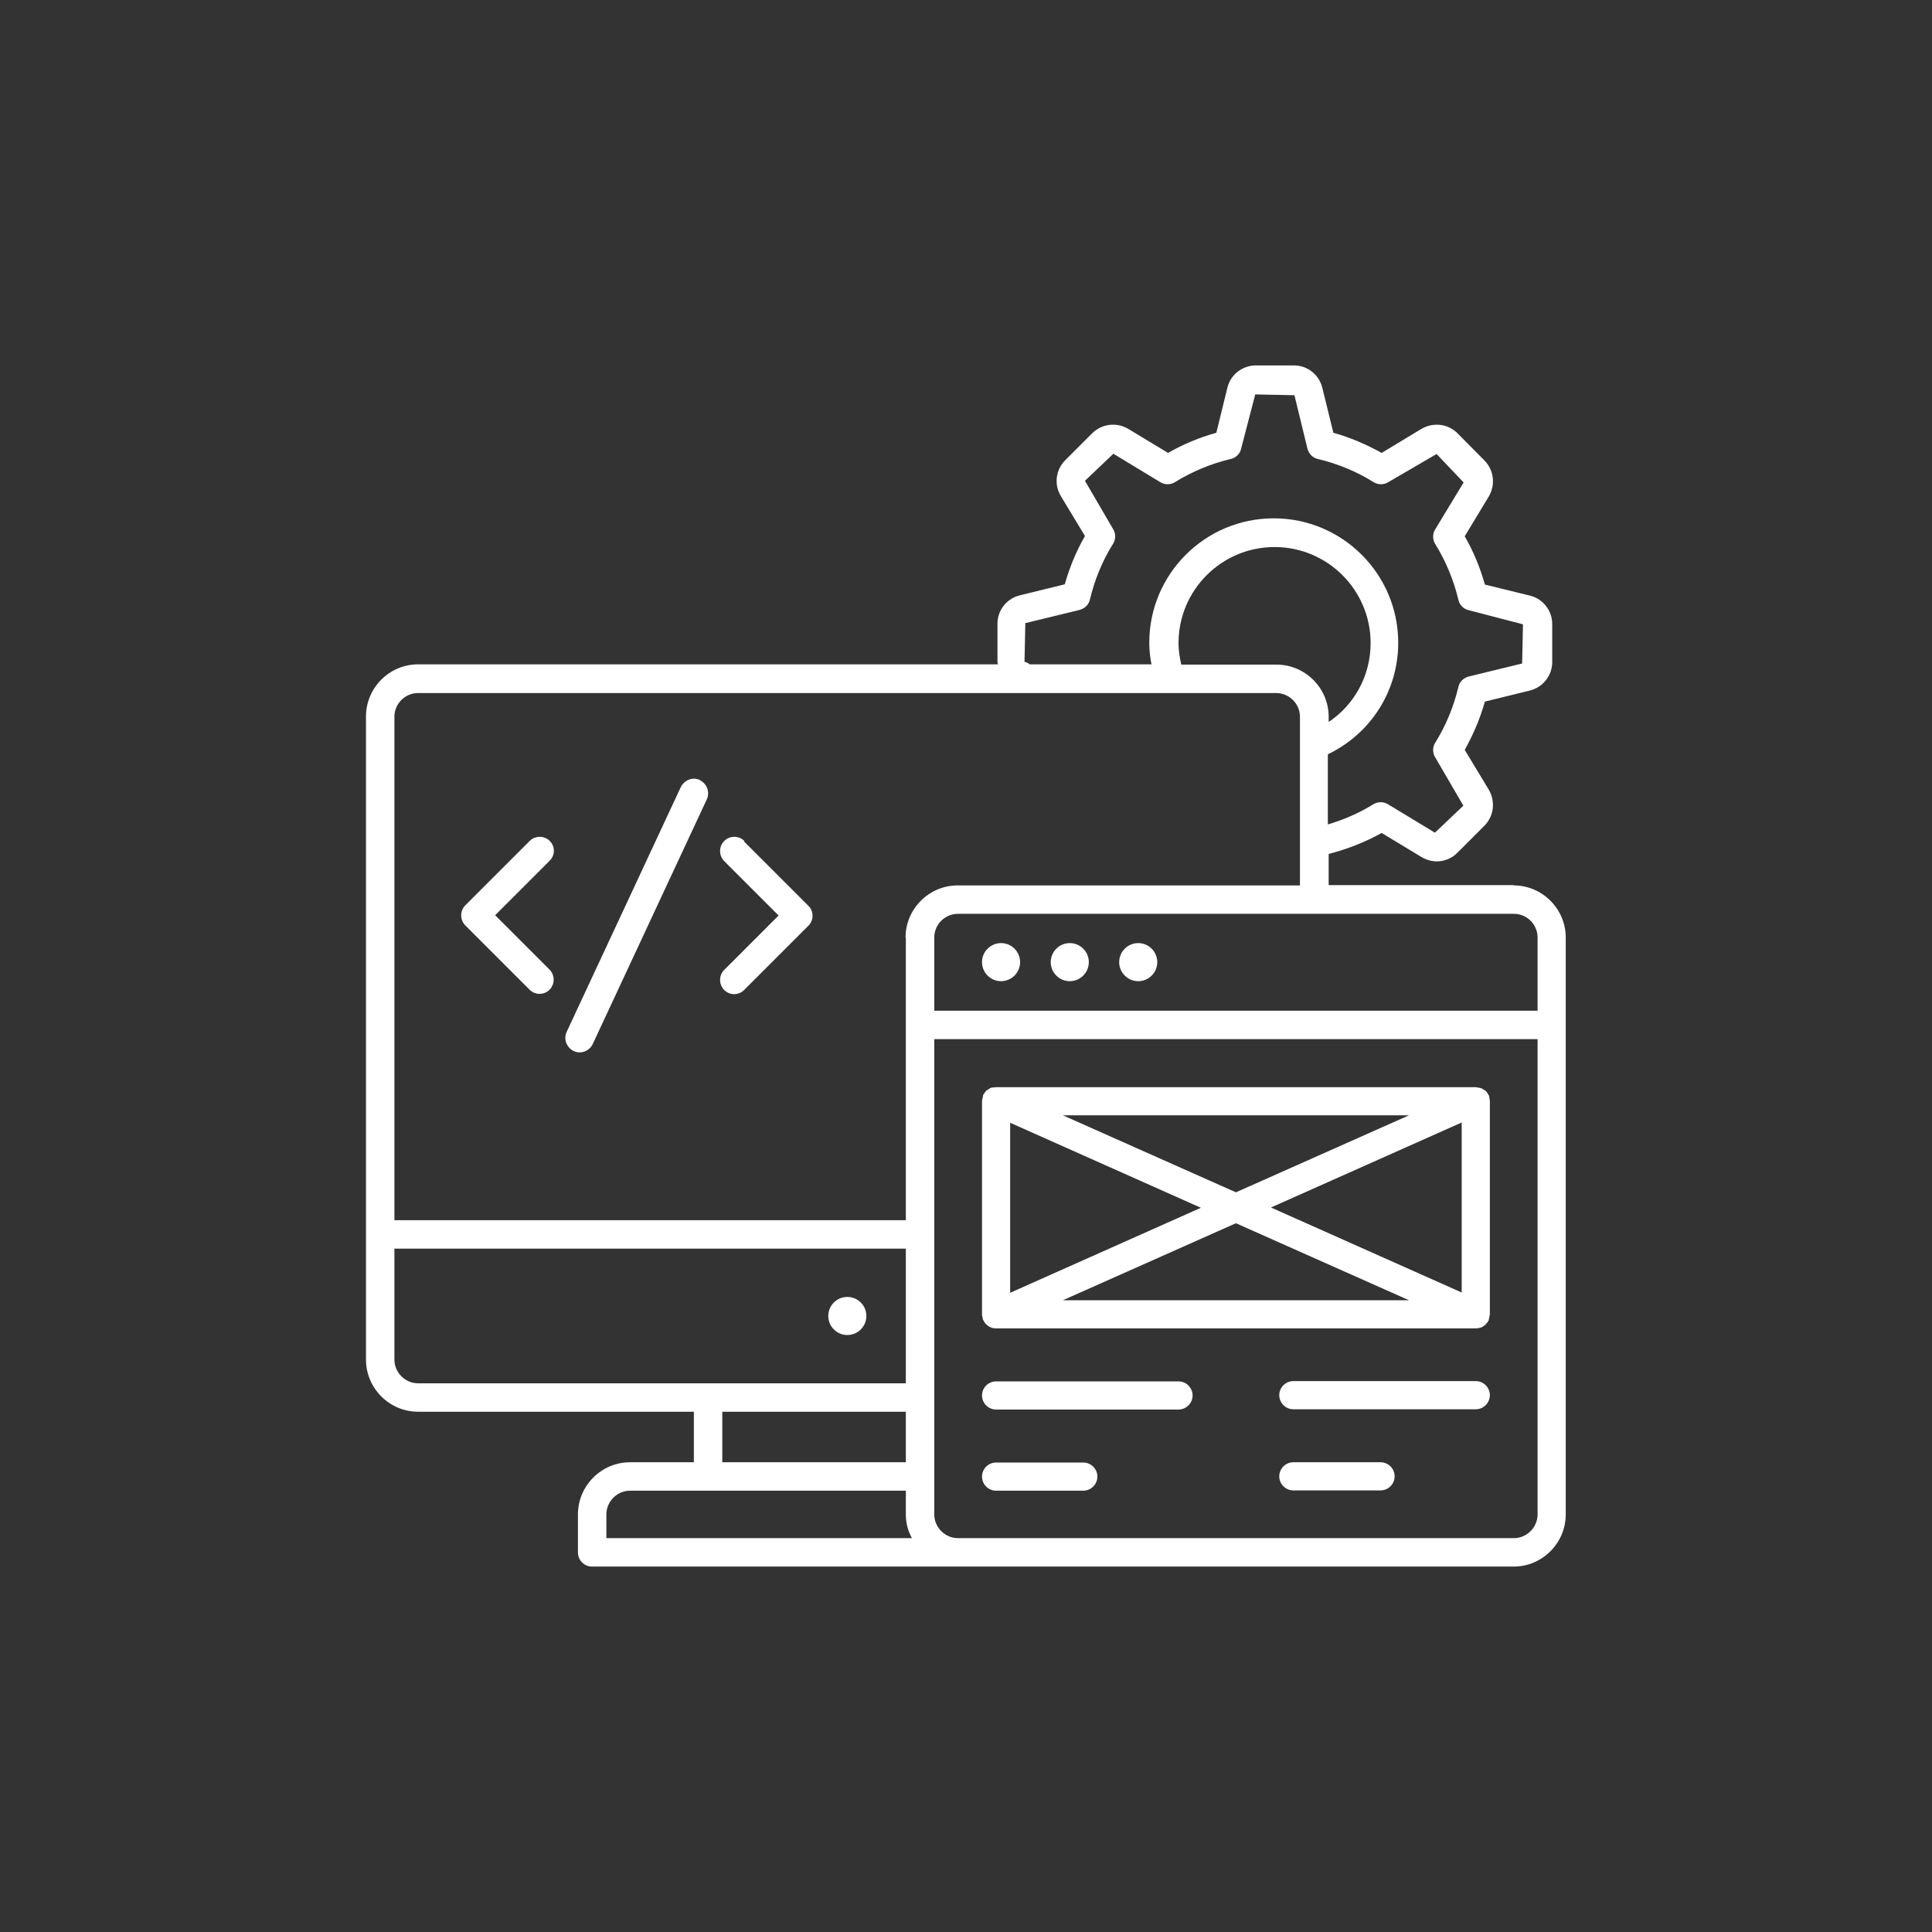 <?xml version="1.0" encoding="UTF-8"?>
<svg id="_ëîé_1" data-name="‘ëîé_1" xmlns="http://www.w3.org/2000/svg" viewBox="0 0 70 70">
  <rect x="0" y="0" width="70" height="70" fill="#333333" stroke="none"/>
  <defs>
    <style>
      .cls-1 {
        fill: #fff;
      }
    </style>
  </defs>
  <circle class="cls-1" cx="30.7" cy="47.68" r=".69"/>
  <path class="cls-1" d="M54.85,32.07h-6.71v-1.13c.66-.17,1.31-.42,1.92-.76l1.44.87c.17.1.36.16.56.16.27,0,.55-.11.75-.32l.97-.97c.35-.35.41-.88.16-1.31l-.87-1.44c.31-.56.56-1.14.73-1.75l1.63-.4c.48-.12.81-.55.81-1.03v-1.38c0-.49-.34-.92-.81-1.03l-1.63-.4c-.17-.61-.41-1.19-.73-1.75l.87-1.44c.25-.42.19-.96-.16-1.31l-.97-.98c-.35-.35-.88-.41-1.31-.16l-1.44.87c-.56-.31-1.14-.56-1.75-.73l-.4-1.63c-.12-.48-.54-.81-1.03-.81h-1.38c-.49,0-.92.34-1.03.81l-.4,1.63c-.61.17-1.19.41-1.75.73l-1.44-.87c-.42-.25-.96-.19-1.31.16l-.97.97c-.35.35-.42.88-.16,1.31l.87,1.44c-.32.56-.56,1.14-.73,1.75l-1.63.4c-.48.12-.81.54-.81,1.03v1.38s.01.06.01.09H15.15c-1.04,0-1.89.85-1.89,1.89v23.3c0,1.04.85,1.89,1.89,1.89h9.99v1.83h-2.31c-1.04,0-1.89.85-1.89,1.89v1.38c0,.28.23.51.51.51h33.39c1.04,0,1.89-.85,1.89-1.89v-20.9c0-1.04-.85-1.89-1.89-1.89h0ZM46.25,24.08h-3.45c-.06-.26-.1-.52-.1-.78,0-1.92,1.56-3.48,3.48-3.48s3.48,1.56,3.48,3.48c0,1.17-.58,2.23-1.52,2.86v-.19c0-1.04-.85-1.89-1.89-1.89h0ZM37.18,22.57l1.93-.47c.19-.05.34-.19.38-.38.17-.71.45-1.4.84-2.02.1-.16.1-.37,0-.53l-1.02-1.75,1.03-.98,1.7,1.03c.16.1.37.1.53,0,.63-.39,1.31-.67,2.02-.84.19-.04.34-.19.38-.38l.51-1.96,1.42.03.47,1.93c.05.19.19.34.38.38.71.17,1.4.45,2.02.84.16.1.37.1.53,0l1.75-1.02.98,1.03-1.03,1.7c-.1.16-.1.37,0,.53.39.63.67,1.31.84,2.02.04.19.19.34.38.38l1.96.51-.03,1.42-1.93.47c-.19.05-.34.19-.38.38-.17.71-.45,1.4-.84,2.02-.1.16-.1.37,0,.53l1.02,1.75-1.03.98-1.7-1.03c-.16-.1-.37-.1-.53,0-.52.32-1.07.56-1.65.73v-2.54c1.56-.75,2.55-2.3,2.55-4.04,0-2.49-2.02-4.51-4.51-4.51s-4.51,2.02-4.51,4.51c0,.26.03.52.08.78h-4.41c-.05-.04-.12-.08-.19-.09l.03-1.41ZM15.15,50.12c-.47,0-.86-.39-.86-.86v-4.02h18.53v4.88H15.15ZM32.82,51.15v1.83h-6.65v-1.83h6.65ZM21.97,55.73v-.86c0-.47.39-.86.86-.86h9.99v.86c0,.32.08.6.22.86h-11.08ZM32.82,33.97v10.24H14.29v-18.24c0-.48.39-.86.86-.86h31.09c.47,0,.86.39.86.86v6.11h-12.4c-1.04,0-1.89.85-1.89,1.89h0ZM55.71,54.87c0,.47-.39.86-.86.86h-20.14c-.47,0-.86-.39-.86-.86v-17.22h21.86v17.22ZM55.71,36.62h-21.86v-2.65c0-.48.39-.86.86-.86h20.14c.48,0,.86.39.86.86v2.65Z"/>
  <path class="cls-1" d="M19.92,30.47c-.2-.2-.53-.2-.73,0l-2.33,2.33c-.2.2-.2.53,0,.73l2.33,2.33c.1.1.23.15.36.15s.26-.05.36-.15c.2-.2.2-.53,0-.73l-1.97-1.97,1.97-1.97c.21-.2.21-.53,0-.73h0Z"/>
  <path class="cls-1" d="M26.97,30.47c-.2-.2-.53-.2-.73,0s-.2.53,0,.73l1.97,1.97-1.97,1.97c-.2.2-.2.53,0,.73.1.1.23.15.36.15s.26-.05.36-.15l2.33-2.33c.1-.1.15-.23.15-.36s-.05-.27-.15-.36l-2.33-2.33Z"/>
  <path class="cls-1" d="M25.36,28.26c-.26-.12-.56,0-.69.25l-4.14,8.88c-.12.26,0,.56.25.69.07.03.14.05.22.05.19,0,.38-.11.47-.29l4.14-8.88c.12-.26,0-.57-.25-.69h0Z"/>
  <path class="cls-1" d="M36.09,51.07h6.61c.28,0,.51-.23.51-.51s-.23-.51-.51-.51h-6.61c-.28,0-.51.23-.51.51s.23.51.51.51Z"/>
  <path class="cls-1" d="M36.09,54.01h3.16c.28,0,.51-.23.51-.51s-.23-.51-.51-.51h-3.16c-.28,0-.51.23-.51.51s.23.51.51.51Z"/>
  <path class="cls-1" d="M53.47,50.04h-6.61c-.28,0-.51.23-.51.51s.23.51.51.51h6.61c.28,0,.51-.23.51-.51s-.23-.51-.51-.51Z"/>
  <path class="cls-1" d="M50.02,52.98h-3.16c-.28,0-.51.23-.51.51s.23.51.51.51h3.16c.28,0,.51-.23.51-.51s-.23-.51-.51-.51Z"/>
  <path class="cls-1" d="M35.6,47.72s0,.08.02.1h0c.03.06.06.11.1.15.01.01.02.02.03.03.03.03.07.05.11.08.01,0,.03.01.05.02.05.02.12.03.18.03h17.38c.06,0,.12-.01.18-.03.01,0,.03-.01.05-.02.04-.02.08-.05.11-.08.01-.01.03-.02.03-.03.04-.04.08-.09.1-.14h0s.01-.07.02-.1c0-.03.02-.07.02-.11h0v-7.73h0s-.01-.08-.02-.12c0-.03,0-.06-.02-.09h0s-.03-.04-.04-.06c-.02-.03-.04-.08-.08-.1-.02-.02-.05-.03-.08-.05-.03-.02-.06-.04-.1-.05s-.08-.01-.11-.02c-.03,0-.05-.01-.08-.01h-17.36s-.05.01-.08.01c-.04,0-.08,0-.12.02s-.05.03-.08.05-.05.03-.08.05c-.03.03-.05.07-.08.11-.01.02-.03.03-.03.05h0s-.01.08-.02.11-.02.06-.02.1h0v7.74h0s0,.05.01.08h0ZM38.51,47.11l6.27-2.79,6.27,2.79h-12.54ZM52.96,46.83l-6.91-3.08,6.91-3.08v6.15ZM51.05,40.41l-6.27,2.79-6.27-2.79h12.54ZM36.6,40.68l6.91,3.08-6.91,3.08v-6.15Z"/>
  <path class="cls-1" d="M36.27,34.17c-.38,0-.69.31-.69.69s.31.69.69.69.69-.31.69-.69-.31-.69-.69-.69Z"/>
  <path class="cls-1" d="M38.76,34.17c-.38,0-.69.31-.69.69s.31.69.69.69.69-.31.69-.69-.31-.69-.69-.69Z"/>
  <path class="cls-1" d="M41.24,34.17c-.38,0-.69.31-.69.69s.31.69.69.69.69-.31.69-.69-.31-.69-.69-.69Z"/>
</svg>